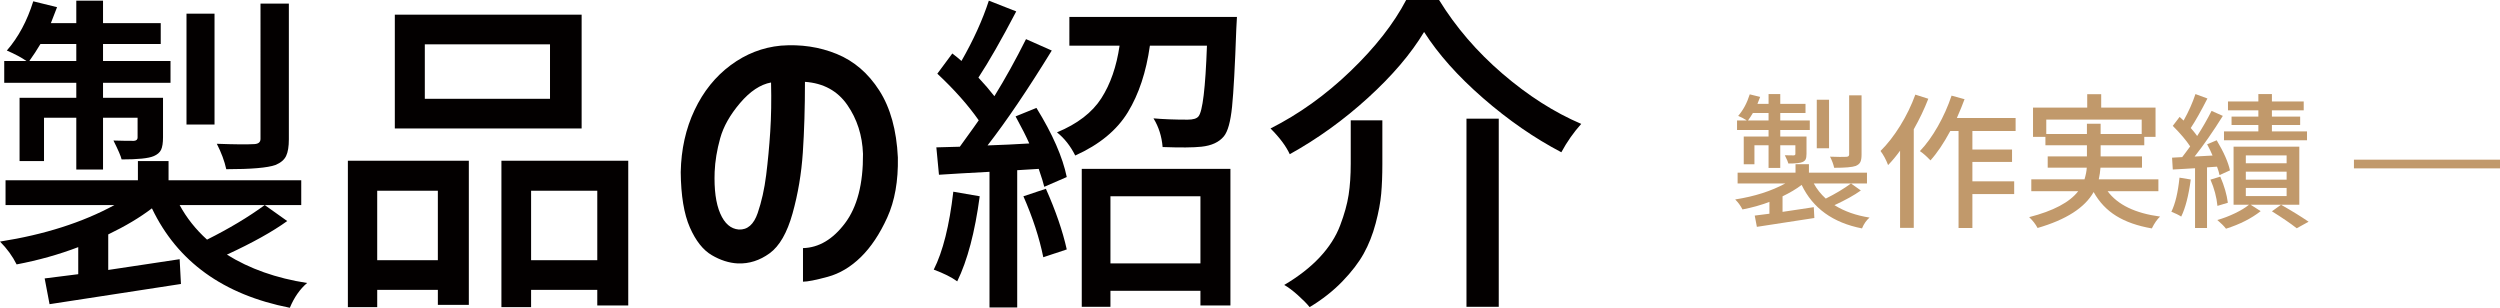 <?xml version="1.0" encoding="utf-8"?>
<!-- Generator: Adobe Illustrator 15.0.0, SVG Export Plug-In . SVG Version: 6.00 Build 0)  -->
<!DOCTYPE svg PUBLIC "-//W3C//DTD SVG 1.1//EN" "http://www.w3.org/Graphics/SVG/1.1/DTD/svg11.dtd">
<svg version="1.1" id="レイヤー_1" xmlns="http://www.w3.org/2000/svg" xmlns:xlink="http://www.w3.org/1999/xlink" x="0px"
	 y="0px" width="359.441px" height="44.25px" viewBox="0 0 359.441 44.25" enable-background="new 0 0 359.441 44.25"
	 xml:space="preserve">
<g>
	<g>
		<path fill="#030000" d="M38.063,29.484l3.234,2.297c-2.125,1.531-5.016,3.141-8.672,4.828c3.25,2.031,7.094,3.391,11.531,4.078
			c-1.031,0.875-1.859,2.063-2.484,3.563c-9.563-1.875-16.172-6.641-19.828-14.297c-1.719,1.313-3.813,2.563-6.281,3.75v5.109
			c1.25-0.188,3.07-0.461,5.461-0.82s3.992-0.602,4.805-0.727l0.188,3.563L7.125,43.734l-0.703-3.703
			c0.531-0.063,2.14-0.266,4.828-0.609v-3.891c-2.782,1.063-5.735,1.891-8.859,2.484C1.797,36.828,1,35.734,0,34.734
			c6.375-1,11.859-2.75,16.453-5.25H0.797v-3.563h19.031v-2.766h4.406v2.766h19.078v3.563H25.828c1,1.844,2.313,3.5,3.938,4.969
			C32.953,32.859,35.719,31.203,38.063,29.484z M10.969,14.063v-2.156H0.609V8.766h3.188c-0.719-0.5-1.657-1-2.813-1.5
			C2.641,5.359,3.906,3,4.781,0.188l3.422,0.844C7.734,2.25,7.437,3.016,7.313,3.328h3.656V0.094h3.844v3.234h8.297v3h-8.297v2.438
			h9.703v3.141h-9.703v2.156h8.625v5.672c0,0.813-0.094,1.414-0.281,1.805s-0.547,0.695-1.078,0.914
			c-0.719,0.313-2.25,0.469-4.594,0.469c-0.094-0.438-0.485-1.344-1.172-2.719c0.938,0.031,1.922,0.047,2.953,0.047
			c0.344-0.031,0.516-0.188,0.516-0.469v-2.859h-4.969v7.453h-3.844v-7.453H6.328v6.234H2.813v-9.094H10.969z M4.219,8.766h6.75
			V6.328H5.813C5.313,7.172,4.781,7.984,4.219,8.766z M30.844,1.969v15.938h-4.031V1.969H30.844z M41.531,0.516v19.5
			c0,1.063-0.133,1.867-0.398,2.414s-0.773,0.977-1.523,1.289c-1.125,0.406-3.484,0.609-7.078,0.609
			c-0.25-1.156-0.703-2.375-1.359-3.656c2.563,0.094,4.359,0.109,5.391,0.047c0.594-0.031,0.891-0.281,0.891-0.75V0.516H41.531z"/>
		<path fill="#030000" d="M50.016,44.156V23.109h17.391v20.719h-4.453v-2.156h-8.719v2.484H50.016z M62.953,27.422h-8.719v9.984
			h8.719V27.422z M83.625,2.109v16.359H56.766V2.109H83.625z M79.078,14.203V6.375h-18v7.828H79.078z M72.094,23.109h18.234v20.813
			h-4.453v-2.25h-9.516v2.484h-4.266V23.109z M76.359,37.406h9.516v-9.984h-9.516V37.406z"/>
		<path fill="#030000" d="M124.078,22.125c-0.094-2.656-0.844-5-2.25-7.031s-3.438-3.141-6.094-3.328
			c0,3.719-0.102,7.102-0.305,10.148s-0.695,5.969-1.477,8.766s-1.883,4.711-3.305,5.742s-2.945,1.516-4.57,1.453
			c-1.25-0.063-2.5-0.461-3.75-1.195s-2.297-2.063-3.141-3.984s-1.281-4.57-1.313-7.945c0.063-3.281,0.727-6.258,1.992-8.93
			s2.992-4.82,5.18-6.445s4.594-2.563,7.219-2.813c2.875-0.219,5.555,0.18,8.039,1.195s4.523,2.766,6.117,5.25
			s2.484,5.695,2.672,9.633c0.063,3.375-0.445,6.25-1.523,8.625s-2.344,4.273-3.797,5.695s-3.039,2.367-4.758,2.836
			s-2.906,0.703-3.563,0.703v-4.828c2.281-0.063,4.297-1.258,6.047-3.586S124.109,26.438,124.078,22.125z M106.219,33
			c1.25,0.063,2.156-0.727,2.719-2.367s0.969-3.461,1.219-5.461s0.445-4.078,0.586-6.234s0.18-4.516,0.117-7.078
			c-1.531,0.281-3.016,1.266-4.453,2.953s-2.391,3.375-2.859,5.063s-0.734,3.297-0.797,4.828c-0.094,2.531,0.172,4.523,0.797,5.977
			S105.063,32.906,106.219,33z"/>
		<path fill="#030000" d="M137.063,27.563l3.797,0.656c-0.688,5.156-1.766,9.234-3.234,12.234c-0.813-0.594-1.938-1.156-3.375-1.688
			C135.563,36.172,136.5,32.438,137.063,27.563z M146.016,16.734l3-1.219c2.313,3.75,3.766,7.063,4.359,9.938l-3.234,1.406
			c-0.094-0.438-0.359-1.297-0.797-2.578l-3.094,0.188v19.734h-3.984v-19.5c-2.969,0.156-5.391,0.297-7.266,0.422l-0.375-3.938
			L138,21.094c1.719-2.375,2.625-3.641,2.719-3.797c-1.531-2.188-3.516-4.422-5.953-6.703l2.156-2.906
			c0.531,0.406,0.969,0.766,1.313,1.078c1.719-3,3.031-5.891,3.938-8.672l3.938,1.547c-2.125,4.063-3.938,7.234-5.438,9.516
			c0.875,0.938,1.641,1.828,2.297,2.672c1.563-2.531,3.078-5.266,4.547-8.203l3.703,1.641c-3.438,5.594-6.516,10.141-9.234,13.641
			c1.938-0.063,3.938-0.156,6-0.281C147.578,19.688,146.922,18.391,146.016,16.734z M147.141,28.219l3.234-1.078
			c1.406,3.156,2.406,6.063,3,8.719L150,36.984C149.438,34.203,148.484,31.281,147.141,28.219z M153.75,2.438h24.094
			c-0.031,0.781-0.063,1.359-0.094,1.734c-0.188,5.313-0.391,9.039-0.609,11.18s-0.609,3.555-1.172,4.242
			c-0.688,0.844-1.766,1.344-3.234,1.5c-1.156,0.125-3.016,0.141-5.578,0.047c-0.125-1.531-0.563-2.906-1.313-4.125
			c1.375,0.125,3.016,0.188,4.922,0.188c0.781,0,1.297-0.156,1.547-0.469c0.594-0.688,1-4.078,1.219-10.172h-8.203
			c-0.531,3.781-1.586,6.969-3.164,9.563s-4.102,4.672-7.57,6.234c-0.688-1.375-1.563-2.484-2.625-3.328
			c2.938-1.219,5.063-2.852,6.375-4.898s2.188-4.57,2.625-7.57h-7.219V2.438z M155.531,44.109V24.281h21.375v19.641h-4.313v-2.109
			h-12.938v2.297H155.531z M172.594,28.219h-12.938v9.656h12.938V28.219z"/>
		<path fill="#030000" d="M204.75,4.594c-1.875,3.125-4.563,6.281-8.063,9.469s-7.25,5.891-11.25,8.109
			c-0.531-1.156-1.453-2.391-2.766-3.703c4.094-2.063,7.922-4.805,11.484-8.227S200.391,3.406,202.172,0h4.734
			c2.406,3.906,5.445,7.438,9.117,10.594s7.445,5.563,11.32,7.219c-1.094,1.219-2.047,2.578-2.859,4.078
			c-3.875-2.031-7.625-4.625-11.25-7.781S206.781,7.781,204.75,4.594z M194.203,17.297h4.547v6.328c0,1.563-0.055,2.969-0.164,4.219
			s-0.375,2.672-0.797,4.266s-0.992,3.039-1.711,4.336s-1.742,2.633-3.07,4.008s-2.898,2.609-4.711,3.703
			c-0.406-0.5-0.977-1.078-1.711-1.734s-1.383-1.141-1.945-1.453c2.063-1.219,3.766-2.547,5.109-3.984s2.32-2.961,2.93-4.57
			s1.016-3.07,1.219-4.383s0.305-2.813,0.305-4.5V17.297z M210.844,17.063h4.641v27.047h-4.641V17.063z"/>
	</g>
	<g>
		<path fill="#C1996B" d="M266.131,26.381l1.415,1.005c-0.93,0.67-2.194,1.373-3.794,2.111c1.422,0.889,3.104,1.484,5.045,1.785
			c-0.451,0.383-0.813,0.902-1.087,1.559c-4.184-0.82-7.075-2.906-8.675-6.255c-0.752,0.574-1.668,1.121-2.748,1.64v2.236
			c0.547-0.082,1.344-0.202,2.389-0.359c1.047-0.157,1.747-0.264,2.103-0.318l0.082,1.559l-8.265,1.271l-0.308-1.619
			c0.232-0.027,0.937-0.117,2.112-0.268v-1.701c-1.217,0.465-2.509,0.826-3.876,1.086c-0.26-0.52-0.608-0.998-1.046-1.436
			c2.789-0.438,5.188-1.203,7.198-2.296h-6.85v-1.559h8.326v-1.21h1.928v1.21h8.347v1.559h-7.649
			c0.438,0.806,1.012,1.531,1.723,2.173C263.896,27.857,265.105,27.133,266.131,26.381z M254.277,19.634v-0.943h-4.532v-1.374h1.395
			c-0.314-0.219-0.725-0.438-1.23-0.656c0.725-0.834,1.278-1.866,1.661-3.097l1.497,0.369c-0.205,0.533-0.335,0.868-0.39,1.005h1.6
			v-1.415h1.682v1.415h3.63v1.313h-3.63v1.066h4.245v1.374h-4.245v0.943h3.773v2.481c0,0.355-0.041,0.619-0.123,0.79
			s-0.239,0.304-0.472,0.4c-0.314,0.137-0.984,0.205-2.01,0.205c-0.041-0.191-0.212-0.588-0.513-1.189
			c0.41,0.014,0.841,0.021,1.292,0.021c0.15-0.014,0.226-0.082,0.226-0.205v-1.251h-2.174v3.261h-1.682v-3.261h-2.03v2.728h-1.538
			v-3.979H254.277z M251.324,17.317h2.953V16.25h-2.256C251.803,16.62,251.57,16.975,251.324,17.317z M262.973,14.343v6.973h-1.764
			v-6.973H262.973z M267.648,13.708v8.531c0,0.465-0.059,0.817-0.174,1.056c-0.117,0.239-0.339,0.427-0.667,0.564
			c-0.492,0.178-1.524,0.267-3.097,0.267c-0.109-0.506-0.308-1.039-0.595-1.6c1.121,0.041,1.907,0.048,2.358,0.021
			c0.26-0.014,0.39-0.123,0.39-0.328v-8.511H267.648z"/>
		<path fill="#C1996B" d="M275.38,13.605l1.866,0.595c-0.574,1.477-1.271,2.939-2.092,4.389V32.76h-1.969V21.665
			c-0.574,0.793-1.148,1.483-1.723,2.071c-0.273-0.738-0.636-1.415-1.087-2.03c0.998-0.984,1.941-2.194,2.83-3.63
			S274.819,15.15,275.38,13.605z M289.797,18.834h-6.214V21.5h5.701v1.784h-5.701v2.789h6.009v1.825h-6.009v4.881h-1.989V18.834
			h-1.189c-0.957,1.777-1.907,3.186-2.851,4.225c-0.574-0.602-1.08-1.046-1.518-1.333c0.916-0.957,1.777-2.146,2.584-3.568
			s1.463-2.892,1.969-4.409l1.866,0.513c-0.273,0.752-0.643,1.654-1.107,2.707h8.449V18.834z"/>
		<path fill="#C1996B" d="M310.325,27.488h-7.301c1.449,1.955,3.965,3.172,7.547,3.65c-0.41,0.369-0.807,0.938-1.189,1.703
			c-2.051-0.355-3.757-0.955-5.116-1.795c-1.361-0.841-2.444-1.986-3.251-3.436c-1.271,2.256-3.958,3.979-8.06,5.168
			c-0.287-0.547-0.69-1.066-1.21-1.559c3.473-0.889,5.824-2.133,7.055-3.732h-6.747v-1.702h7.649
			c0.191-0.643,0.301-1.203,0.328-1.682h-5.619v-1.62h5.64v-1.6h-5.968v-1.21h-1.784v-4.204h7.793v-1.928h2.01v1.928h7.813v4.204
			h-1.62v1.21h-6.275v1.6h5.947v1.62h-5.968c-0.041,0.561-0.123,1.121-0.246,1.682h8.572V27.488z M294.206,19.265h5.845v-1.477
			h1.969v1.477h5.906v-2.071h-13.72V19.265z"/>
		<path fill="#C1996B" d="M313.36,25.541l1.62,0.267c-0.314,2.337-0.772,4.115-1.374,5.332c-0.355-0.232-0.827-0.465-1.415-0.697
			C312.752,29.307,313.142,27.674,313.36,25.541z M318.754,23.961l-1.436,0.103v8.715h-1.723v-8.592
			c-0.301,0.014-0.82,0.044-1.559,0.092s-1.285,0.079-1.641,0.092l-0.103-1.702l1.456-0.082c0.027-0.041,0.188-0.253,0.482-0.636
			c0.293-0.383,0.516-0.684,0.666-0.902c-0.561-0.861-1.395-1.846-2.502-2.953l0.984-1.292c0.246,0.219,0.438,0.396,0.574,0.533
			c0.725-1.299,1.292-2.57,1.702-3.814l1.723,0.636c-0.943,1.846-1.743,3.261-2.399,4.245c0.355,0.396,0.663,0.779,0.923,1.148
			c0.766-1.189,1.456-2.393,2.071-3.609l1.62,0.718c-1.408,2.256-2.762,4.204-4.061,5.845c0.547-0.041,1.408-0.089,2.584-0.144
			c-0.191-0.465-0.451-1.005-0.779-1.62l1.374-0.574c1.025,1.723,1.661,3.165,1.907,4.327l-1.497,0.677
			C319.041,24.802,318.918,24.399,318.754,23.961z M320.313,29.15l-1.497,0.451c-0.123-1.258-0.458-2.516-1.005-3.774l1.415-0.431
			C319.8,26.723,320.162,27.975,320.313,29.15z M330.587,21.09v8.347h-6.993l1.436,0.922c-1.34,1.053-3.001,1.895-4.983,2.523
			c-0.301-0.383-0.718-0.801-1.251-1.252c0.834-0.232,1.678-0.553,2.533-0.963c0.854-0.41,1.527-0.82,2.02-1.23h-2.215V21.09
			H330.587z M331.694,18.896v1.271h-11.936v-1.271h4.942v-0.923h-3.855v-1.21h3.855v-0.902h-4.368v-1.271h4.368v-1.066h1.948v1.066
			h4.573v1.271h-4.573v0.902h4.061v1.21h-4.061v0.923H331.694z M328.762,23.469v-1.128h-5.865v1.128H328.762z M328.762,25.828
			v-1.148h-5.865v1.148H328.762z M328.762,28.186v-1.168h-5.865v1.168H328.762z M326.649,30.381l1.313-0.943
			c1.586,0.902,2.905,1.715,3.958,2.439l-1.702,0.943C329.329,32.123,328.14,31.311,326.649,30.381z"/>
		<path fill="#C1996B" d="M338.441,24.208v-1.251h21v1.251H338.441z"/>
	</g>
</g>
</svg>

